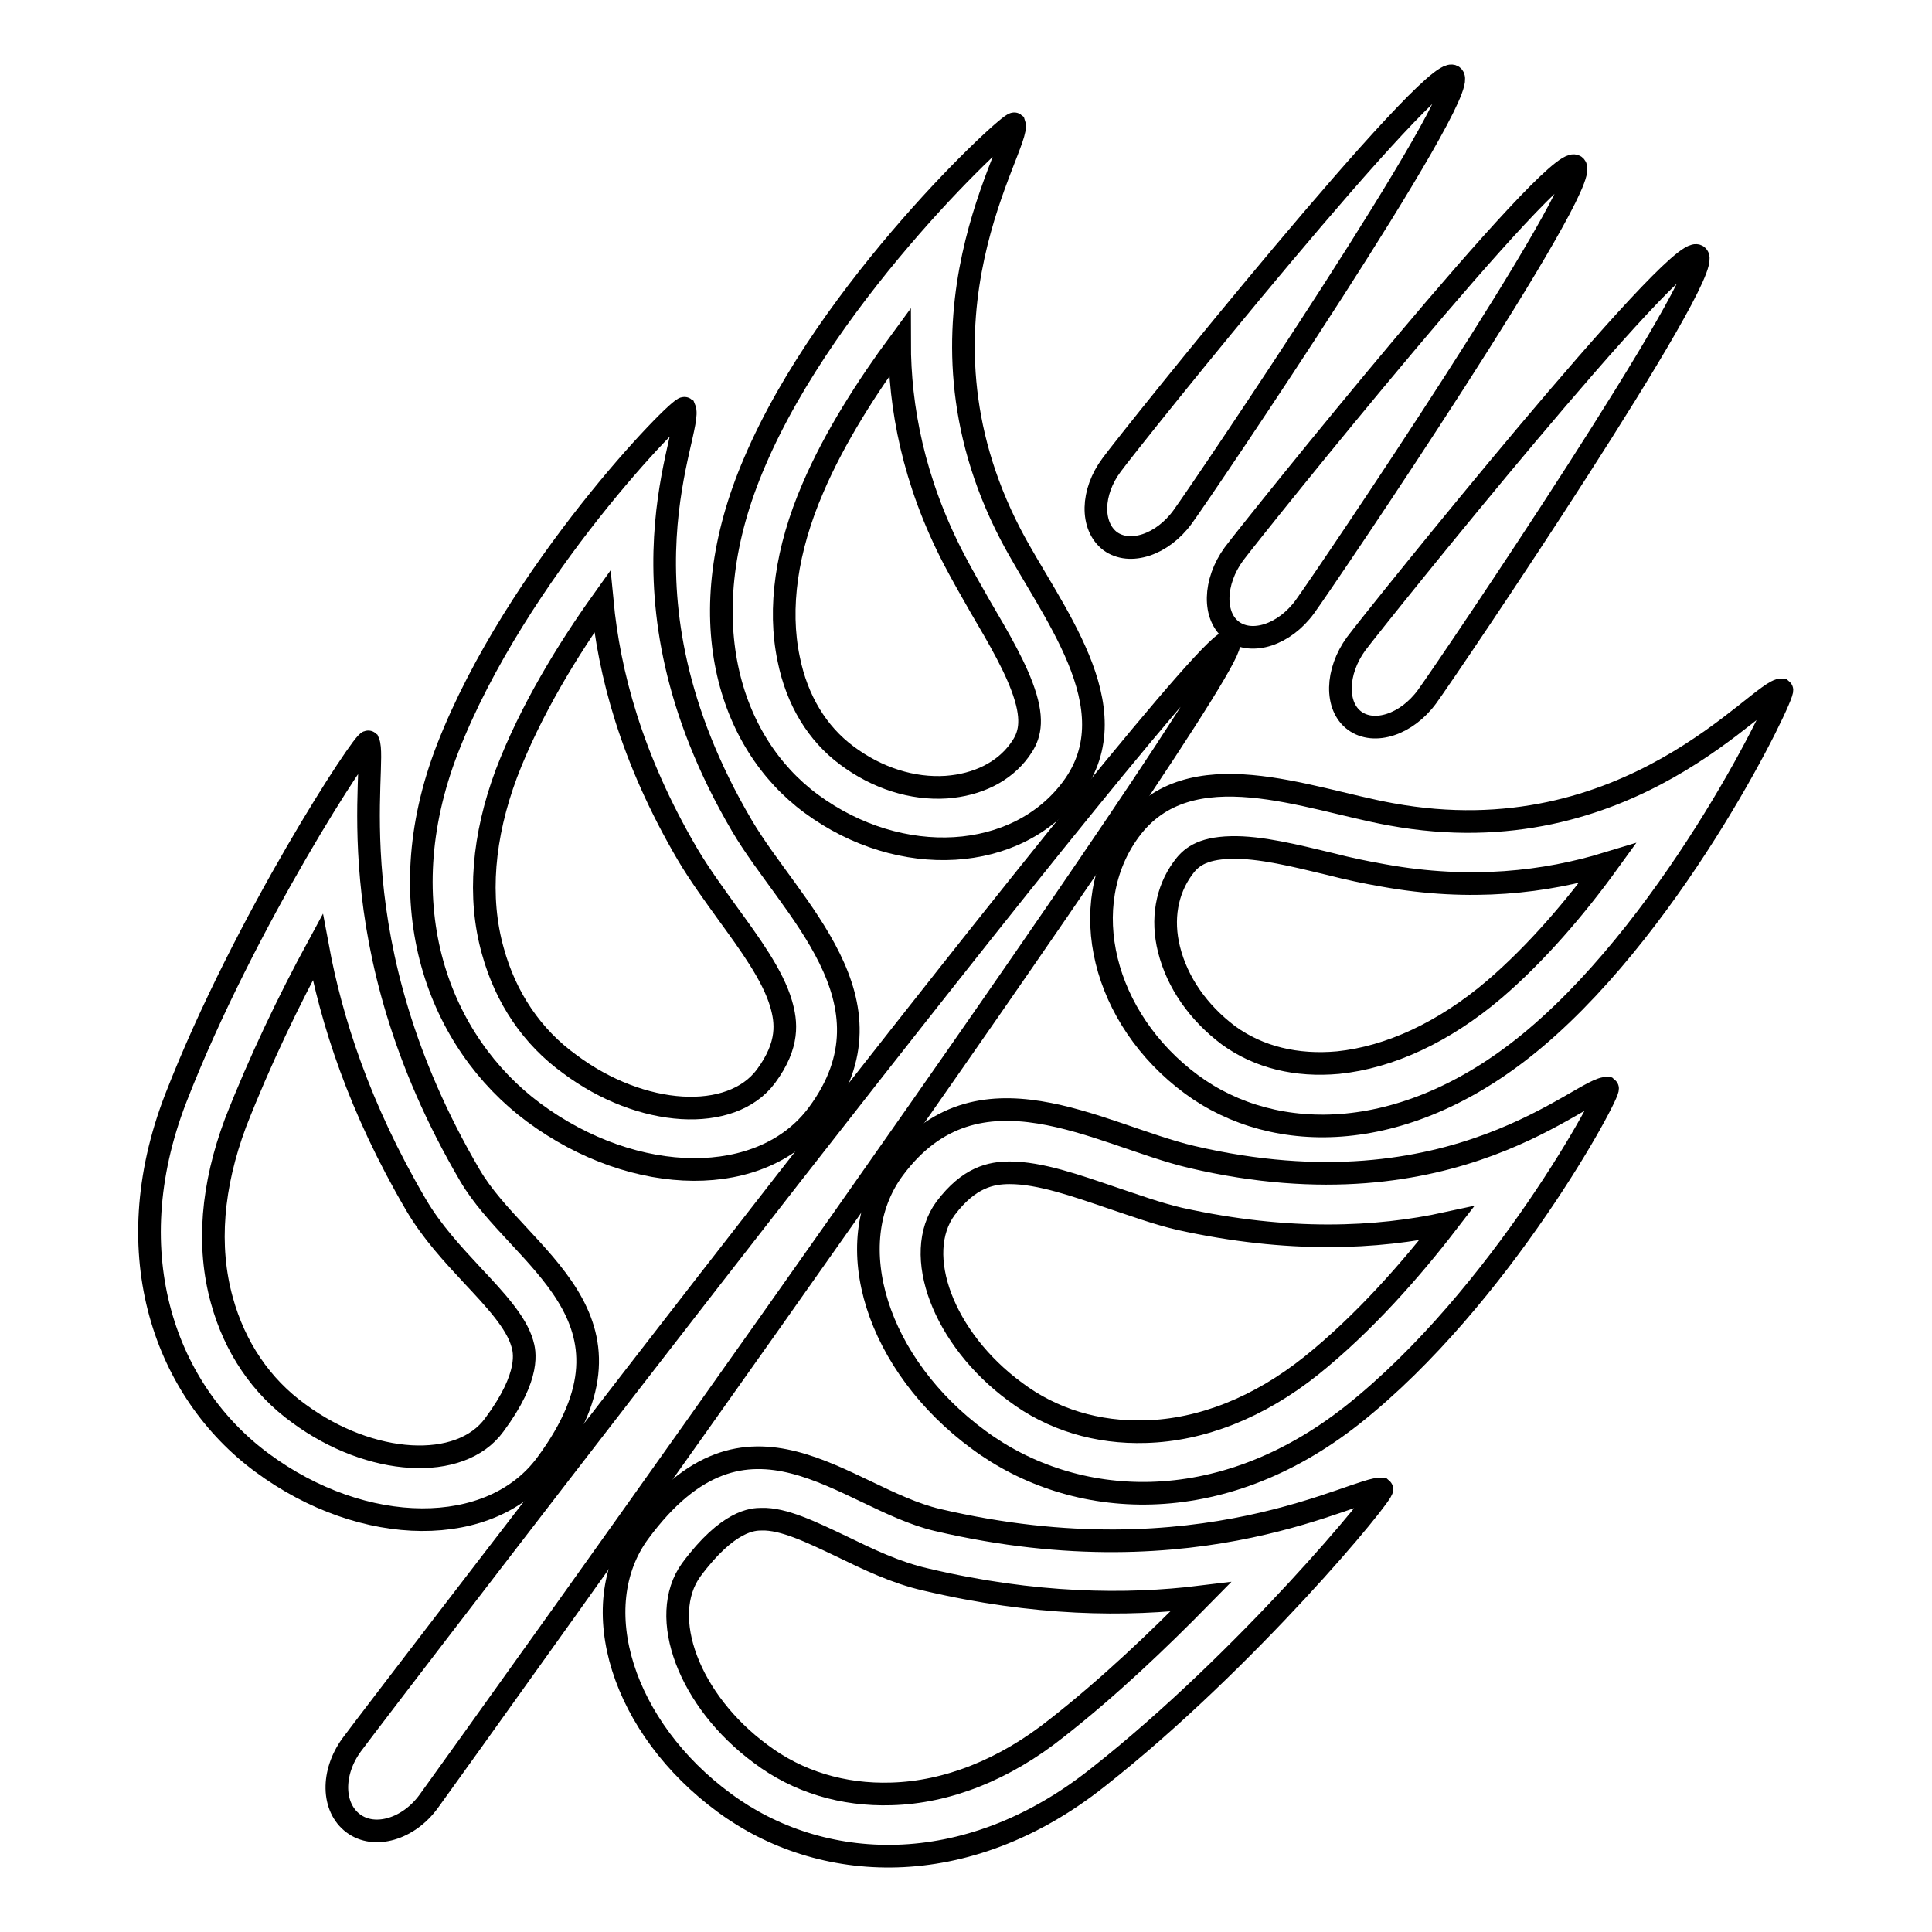 <?xml version="1.0" encoding="utf-8"?>
<!-- Svg Vector Icons : http://www.onlinewebfonts.com/icon -->
<!DOCTYPE svg PUBLIC "-//W3C//DTD SVG 1.1//EN" "http://www.w3.org/Graphics/SVG/1.1/DTD/svg11.dtd">
<svg version="1.1" xmlns="http://www.w3.org/2000/svg" xmlns:xlink="http://www.w3.org/1999/xlink" x="0px" y="0px" viewBox="0 0 256 256" enable-background="new 0 0 256 256" xml:space="preserve">
<g> <path stroke-width="3" fill-opacity="0" stroke="#000000"  d="M147.1,71.7c2.6,1.9,6.9,0.5,9.6-3.2c2.7-3.7,38.4-56.5,35.8-58.4c-2.6-1.9-42.5,47.8-45.2,51.5 C144.6,65.2,144.5,69.7,147.1,71.7z M163.3,83.6c2.6,1.9,6.9,0.5,9.6-3.2c2.7-3.7,38.4-56.5,35.8-58.4s-42.5,47.8-45.2,51.4 C160.8,77.1,160.7,81.7,163.3,83.6z M179.5,95.5c2.6,1.9,6.9,0.5,9.6-3.2c2.7-3.7,38.4-56.5,35.8-58.4 c-2.6-1.9-42.5,47.8-45.2,51.4C177,89,176.9,93.6,179.5,95.5z M162.8,85.1C159.9,83,49.3,227.5,46.6,231.2s-2.6,8.3,0.2,10.4 s7.3,0.8,10-2.9C59.5,235,165.6,87.2,162.8,85.1L162.8,85.1z"/> <path stroke-width="3" fill-opacity="0" stroke="#000000"  d="M157.9,143.7c11,8.1,28.6,8.2,45.6-6.2c19-16.1,33.1-45.7,32.6-46.1c-2.9-0.2-20.2,22.3-51.8,16.5 c-11.1-2-26.7-8.6-34.6,2.1C142.4,119.9,146.1,135,157.9,143.7z M163.1,112.3c3.9-0.1,8.6,1.1,13.2,2.2c2.3,0.6,4.7,1.1,7,1.5 c11.6,2.1,21.5,0.9,29.7-1.6c-4.2,5.8-9.4,11.9-15,16.7c-6.7,5.7-13.9,9-20.7,9.7c-5.5,0.5-10.5-0.7-14.5-3.6c-4-3-6.8-7-7.9-11.4 c-1-4-0.3-7.8,1.8-10.7C157.7,113.7,159.1,112.4,163.1,112.3L163.1,112.3z"/> <path stroke-width="3" fill-opacity="0" stroke="#000000"  d="M157.9,153.3c-12.3-2.9-28.4-13.4-39.5,1.6c-7.3,9.9-2.2,26,11.3,35.9c12.6,9.3,31.9,10.6,49.5-3.3 c19.7-15.6,34.3-42.9,33.8-43.3C209.8,143.8,192.9,161.5,157.9,153.3L157.9,153.3z M191.7,162.1c-4.7,6.1-11,13.3-18,18.9 c-6.9,5.5-14.5,8.5-21.9,8.7c-6.4,0.2-12.4-1.6-17.3-5.3c-9.5-7-13.7-18.2-9.2-24.3c3.1-4.1,6-4.7,8.5-4.7c4,0,8.8,1.7,13.5,3.3 c3,1,6,2.1,9,2.8C170.8,164.7,182.5,164.1,191.7,162.1L191.7,162.1z"/> <path stroke-width="3" fill-opacity="0" stroke="#000000"  d="M183.1,197.3C183.1,197.3,183.1,197.3,183.1,197.3c-3.2-0.4-23.9,12.3-58.9,4.1 c-12.3-2.9-25.1-17.9-39.5,1.6c-7.3,9.9-2.2,26,11.3,35.9c12.6,9.3,31.9,10.6,49.5-3.4C165.2,220,183.6,197.7,183.1,197.3z  M140,229c-6.9,5.5-14.5,8.5-21.9,8.7c-6.4,0.2-12.4-1.6-17.3-5.3c-9.5-7-13.7-18.2-9.2-24.4c4.9-6.6,8.2-6.7,9.3-6.7 c2.9-0.1,6.6,1.7,10.6,3.6c3.5,1.7,7.2,3.5,11.2,4.4c14.4,3.4,26.6,3.5,36.4,2.3C153.4,217.4,146.9,223.6,140,229L140,229z"/> <path stroke-width="3" fill-opacity="0" stroke="#000000"  d="M107.5,106.5c11.8,8.7,27.3,7.8,34.6-2.1c7.9-10.7-3-23.6-8.2-33.6c-14.8-28.5,1.5-51.7,0.5-54.4 c-0.5-0.4-24.6,21.8-34.4,44.8C91.2,81.6,96.5,98.4,107.5,106.5z M126.4,74.1c1.1,2.1,2.3,4.2,3.5,6.3c2.4,4.1,4.9,8.3,6,12 c1.1,3.7,0.3,5.5-0.8,7c-2.1,2.9-5.6,4.6-9.7,4.9c-4.5,0.3-9.2-1.2-13.2-4.2c-3.9-2.9-6.6-7.3-7.7-12.8c-1.4-6.7-0.3-14.5,3.2-22.6 c2.9-6.8,7.3-13.6,11.5-19.3C119.2,53.9,121,63.7,126.4,74.1z"/> <path stroke-width="3" fill-opacity="0" stroke="#000000"  d="M70.7,147.4c13.5,10,30.4,10.1,37.7,0.2c11.1-15-3.7-27.3-10.1-38.2C80.1,78.4,92,57,90.7,54.1 c-0.6-0.4-22.3,21.7-31.4,45.1C51.2,120.1,58.2,138.1,70.7,147.4z M91.1,113.2c1.6,2.7,3.5,5.3,5.3,7.8c2.9,4,6,8.2,7.1,12 c0.7,2.4,1.1,5.4-2,9.6c-4.6,6.2-16.5,5.5-26-1.6c-5-3.6-8.5-8.8-10.2-15c-2-7.1-1.3-15.2,1.8-23.5c3.2-8.4,8.2-16.5,12.7-22.8 C80.7,89.1,83.6,100.4,91.1,113.2z"/> <path stroke-width="3" fill-opacity="0" stroke="#000000"  d="M62.3,155.8c-18.2-31-12.2-54.6-13.5-57.5c-0.5-0.4-16.4,23.8-25.5,47.2c-8.1,20.9-1.2,39,11.4,48.3 c13.5,10,30.4,10.1,37.7,0.2C86.9,174.4,68.7,166.7,62.3,155.8L62.3,155.8z M39.6,187.3c-5-3.6-8.5-8.8-10.2-15 c-2-7.2-1.3-15.2,1.8-23.5c3.2-8.2,7.1-16.3,10.9-23.3c1.8,9.7,5.5,21.3,13,34.1c2.1,3.6,4.9,6.6,7.5,9.4c3,3.2,5.8,6.2,6.6,9 c0.3,1,1.2,4.2-3.7,10.8C61,195,49.1,194.3,39.6,187.3L39.6,187.3z"/></g>
</svg>